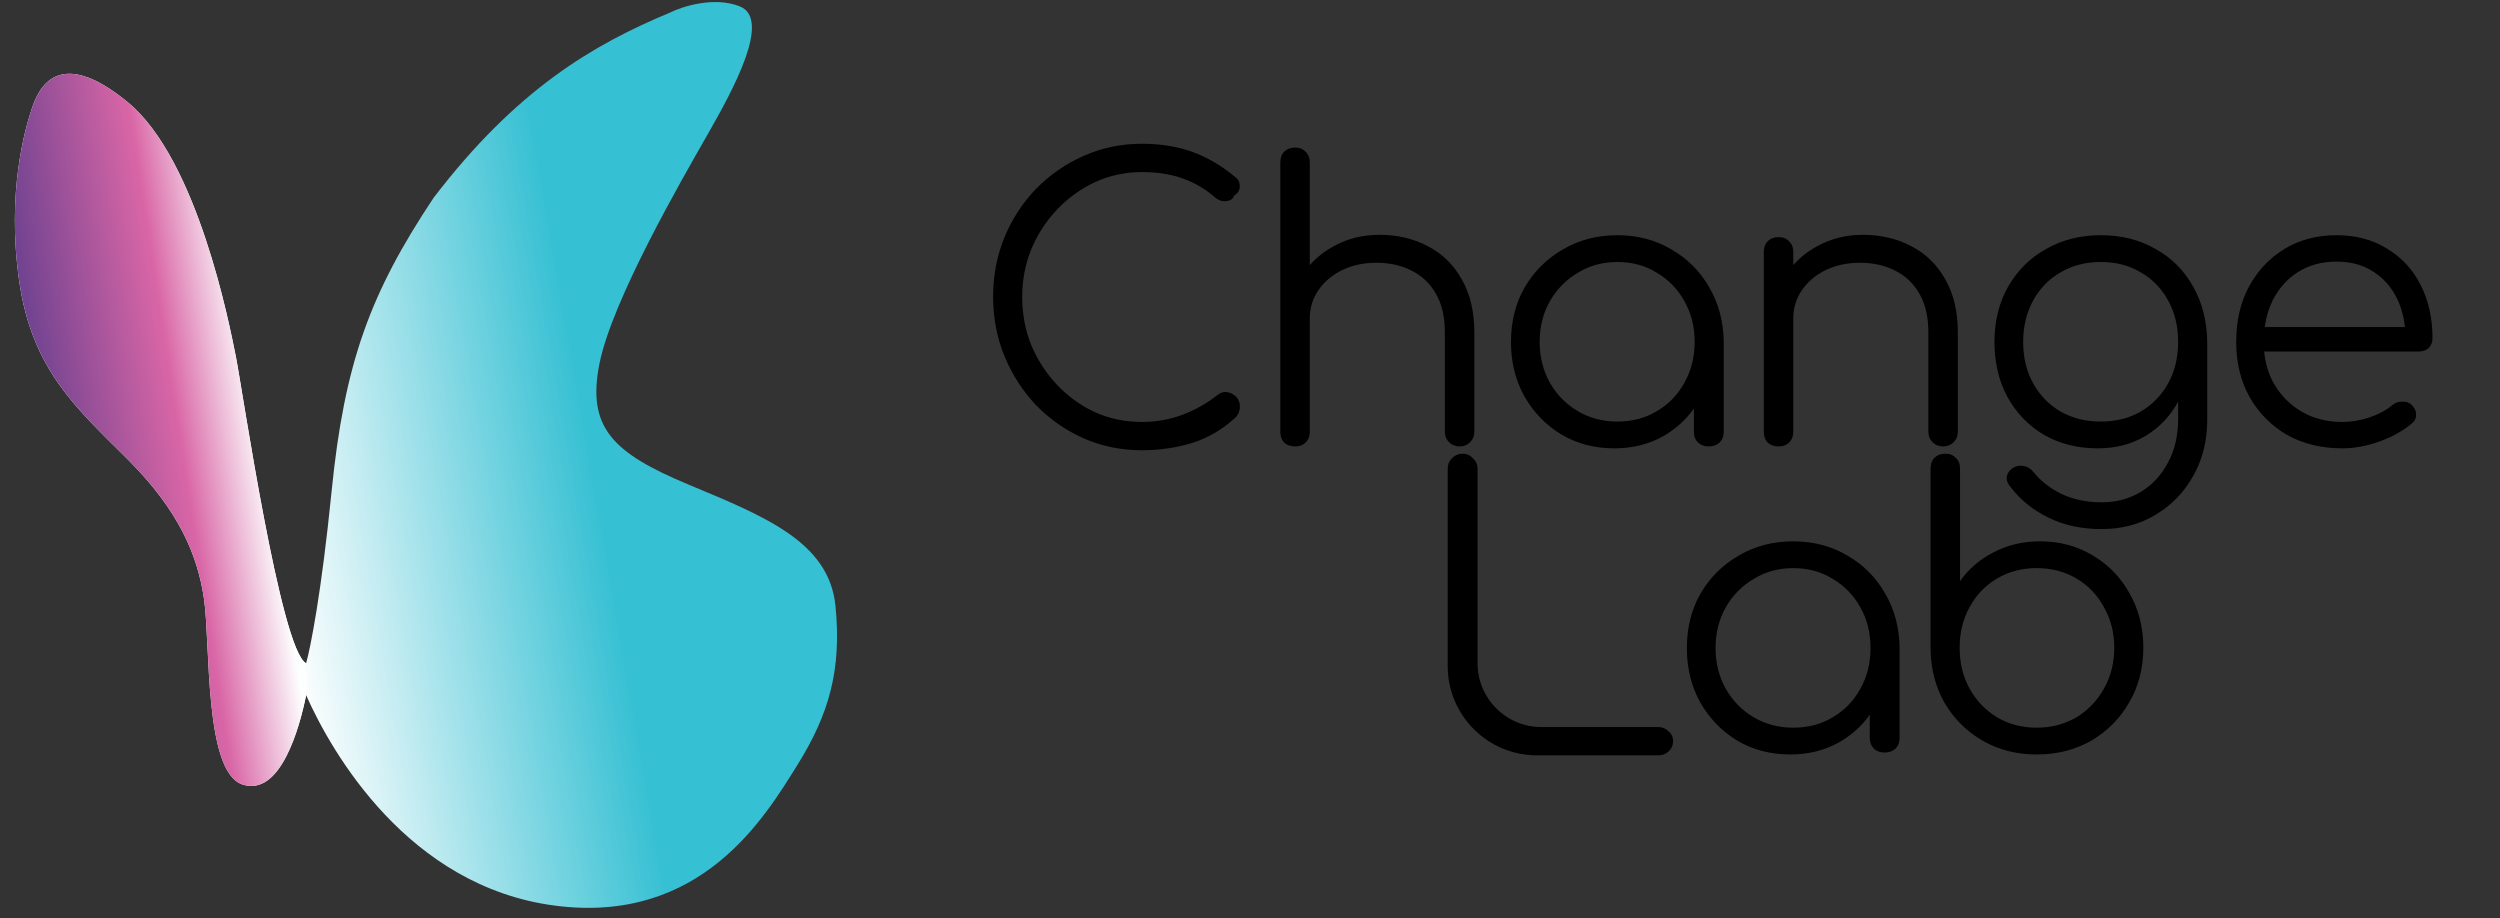 <?xml version="1.0" encoding="UTF-8"?> <svg xmlns="http://www.w3.org/2000/svg" width="196" height="72" viewBox="0 0 196 72" fill="none"><rect x="0" y="0" width="196" height="72" fill="#333333" stroke="none"/> <path fill-rule="evenodd" clip-rule="evenodd" d="M84.97 34.37C86.39 34.99 87.91 35.3 89.53 35.3C90.89 35.3 92.2 35.11 93.46 34.73C94.72 34.33 95.86 33.66 96.88 32.72C97 32.58 97.08 32.45 97.12 32.33C97.18 32.19 97.21 32.04 97.21 31.88C97.21 31.56 97.11 31.3 96.91 31.1C96.71 30.9 96.47 30.78 96.19 30.74C95.93 30.7 95.68 30.78 95.44 30.98C94.56 31.66 93.63 32.18 92.65 32.54C91.67 32.9 90.63 33.08 89.53 33.08C88.23 33.08 87.01 32.83 85.87 32.33C84.75 31.81 83.76 31.1 82.9 30.2C82.04 29.3 81.36 28.26 80.86 27.08C80.38 25.9 80.14 24.63 80.14 23.27C80.14 21.95 80.38 20.7 80.86 19.52C81.36 18.34 82.04 17.3 82.9 16.4C83.76 15.5 84.75 14.79 85.87 14.27C87.01 13.75 88.23 13.49 89.53 13.49C90.75 13.49 91.82 13.66 92.74 14C93.66 14.32 94.51 14.82 95.29 15.5C95.49 15.66 95.69 15.75 95.89 15.77C96.11 15.79 96.3 15.76 96.46 15.68C96.62 15.6 96.72 15.48 96.76 15.32C96.92 15.24 97.04 15.12 97.12 14.96C97.2 14.78 97.22 14.6 97.18 14.42C97.16 14.22 97.06 14.05 96.88 13.91C95.78 12.99 94.64 12.32 93.46 11.9C92.28 11.48 90.97 11.27 89.53 11.27C87.89 11.27 86.36 11.59 84.94 12.23C83.54 12.85 82.3 13.71 81.22 14.81C80.16 15.91 79.33 17.19 78.73 18.65C78.15 20.09 77.86 21.63 77.86 23.27C77.86 24.93 78.16 26.49 78.76 27.95C79.36 29.39 80.19 30.67 81.25 31.79C82.33 32.89 83.57 33.75 84.97 34.37ZM102.687 27.14V33.86C102.687 34.2 102.577 34.48 102.357 34.7C102.157 34.9 101.887 35 101.547 35C101.187 35 100.897 34.9 100.677 34.7C100.477 34.48 100.377 34.2 100.377 33.86V27.14V19.76V12.74C100.377 12.38 100.477 12.1 100.677 11.9C100.897 11.68 101.187 11.57 101.547 11.57C101.887 11.57 102.157 11.68 102.357 11.9C102.577 12.1 102.687 12.38 102.687 12.74V19.76V20.782C103.224 20.174 103.864 19.673 104.607 19.28C105.667 18.7 106.847 18.41 108.147 18.41C109.567 18.41 110.837 18.71 111.957 19.31C113.077 19.89 113.957 20.75 114.597 21.89C115.257 23.03 115.587 24.42 115.587 26.06V33.86C115.587 34.18 115.477 34.45 115.257 34.67C115.037 34.89 114.767 35 114.447 35C114.107 35 113.827 34.89 113.607 34.67C113.387 34.45 113.277 34.18 113.277 33.86V26.06C113.277 24.82 113.037 23.8 112.557 23C112.097 22.2 111.457 21.6 110.637 21.2C109.837 20.8 108.927 20.6 107.907 20.6C106.927 20.6 106.037 20.79 105.237 21.17C104.457 21.55 103.837 22.07 103.377 22.73C102.917 23.39 102.687 24.14 102.687 24.98V27.14ZM122.42 34.07C123.64 34.79 125.02 35.15 126.56 35.15C128.02 35.15 129.32 34.82 130.46 34.16C131.407 33.605 132.187 32.897 132.8 32.036V33.86C132.8 34.2 132.91 34.48 133.13 34.7C133.35 34.9 133.63 35 133.97 35C134.31 35 134.59 34.9 134.81 34.7C135.03 34.48 135.14 34.2 135.14 33.86V26.81C135.12 25.21 134.74 23.78 134 22.52C133.28 21.26 132.29 20.27 131.03 19.55C129.79 18.81 128.38 18.44 126.8 18.44C125.22 18.44 123.8 18.81 122.54 19.55C121.28 20.27 120.28 21.26 119.54 22.52C118.82 23.78 118.46 25.21 118.46 26.81C118.46 28.39 118.81 29.81 119.51 31.07C120.23 32.33 121.2 33.33 122.42 34.07ZM129.89 32.24C128.99 32.78 127.96 33.05 126.8 33.05C125.66 33.05 124.63 32.78 123.71 32.24C122.79 31.7 122.06 30.96 121.52 30.02C120.98 29.06 120.71 27.99 120.71 26.81C120.71 25.61 120.98 24.54 121.52 23.6C122.06 22.66 122.79 21.92 123.71 21.38C124.63 20.82 125.66 20.54 126.8 20.54C127.96 20.54 128.99 20.82 129.89 21.38C130.81 21.92 131.53 22.66 132.05 23.6C132.59 24.54 132.86 25.61 132.86 26.81C132.86 27.99 132.59 29.06 132.05 30.02C131.53 30.96 130.81 31.7 129.89 32.24ZM151.513 34.67C151.733 34.89 152.013 35 152.353 35C152.673 35 152.943 34.89 153.163 34.67C153.383 34.45 153.493 34.18 153.493 33.86V26.06C153.493 24.42 153.163 23.03 152.503 21.89C151.863 20.75 150.983 19.89 149.863 19.31C148.743 18.71 147.473 18.41 146.053 18.41C144.753 18.41 143.573 18.7 142.513 19.28C141.77 19.673 141.13 20.174 140.593 20.782V19.76C140.593 19.4 140.483 19.12 140.263 18.92C140.063 18.7 139.793 18.59 139.453 18.59C139.093 18.59 138.803 18.7 138.583 18.92C138.383 19.12 138.283 19.4 138.283 19.76V33.86C138.283 34.2 138.383 34.48 138.583 34.7C138.803 34.9 139.093 35 139.453 35C139.793 35 140.063 34.9 140.263 34.7C140.483 34.48 140.593 34.2 140.593 33.86V24.98C140.593 24.14 140.823 23.39 141.283 22.73C141.743 22.07 142.363 21.55 143.143 21.17C143.943 20.79 144.833 20.6 145.813 20.6C146.833 20.6 147.743 20.8 148.543 21.2C149.363 21.6 150.003 22.2 150.463 23C150.943 23.8 151.183 24.82 151.183 26.06V33.86C151.183 34.18 151.293 34.45 151.513 34.67ZM160.266 34.1C161.486 34.8 162.886 35.15 164.466 35.15C165.866 35.15 167.106 34.83 168.186 34.19C169.286 33.53 170.146 32.63 170.766 31.49V32.84C170.766 34.16 170.496 35.31 169.956 36.29C169.436 37.27 168.726 38.03 167.826 38.57C166.926 39.11 165.916 39.38 164.796 39.38C163.596 39.38 162.536 39.16 161.616 38.72C160.716 38.28 159.976 37.7 159.396 36.98C159.216 36.74 158.966 36.59 158.646 36.53C158.326 36.47 158.036 36.53 157.776 36.71C157.516 36.89 157.366 37.12 157.326 37.4C157.306 37.68 157.406 37.94 157.626 38.18C158.406 39.2 159.396 40 160.596 40.58C161.796 41.18 163.186 41.48 164.766 41.48C166.366 41.48 167.786 41.1 169.026 40.34C170.266 39.6 171.246 38.58 171.966 37.28C172.686 36 173.046 34.55 173.046 32.93V26.81C173.026 25.17 172.656 23.72 171.936 22.46C171.236 21.2 170.256 20.22 168.996 19.52C167.756 18.8 166.326 18.44 164.706 18.44C163.106 18.44 161.676 18.8 160.416 19.52C159.156 20.22 158.166 21.2 157.446 22.46C156.726 23.72 156.366 25.17 156.366 26.81C156.366 28.43 156.706 29.87 157.386 31.13C158.086 32.39 159.046 33.38 160.266 34.1ZM167.826 32.27C166.926 32.79 165.886 33.05 164.706 33.05C163.526 33.05 162.476 32.79 161.556 32.27C160.636 31.73 159.916 30.99 159.396 30.05C158.876 29.11 158.616 28.03 158.616 26.81C158.616 25.59 158.876 24.51 159.396 23.57C159.916 22.61 160.636 21.87 161.556 21.35C162.476 20.81 163.526 20.54 164.706 20.54C165.886 20.54 166.926 20.81 167.826 21.35C168.746 21.87 169.466 22.61 169.986 23.57C170.506 24.51 170.766 25.59 170.766 26.81C170.766 28.03 170.506 29.11 169.986 30.05C169.466 30.99 168.746 31.73 167.826 32.27ZM179.308 34.1C180.568 34.8 182.008 35.15 183.628 35.15C184.568 35.15 185.548 34.97 186.568 34.61C187.588 34.23 188.428 33.76 189.088 33.2C189.328 33 189.438 32.76 189.418 32.48C189.418 32.2 189.288 31.94 189.028 31.7C188.828 31.54 188.588 31.47 188.308 31.49C188.028 31.49 187.778 31.58 187.558 31.76C187.118 32.14 186.528 32.46 185.788 32.72C185.068 32.96 184.348 33.08 183.628 33.08C182.428 33.08 181.368 32.81 180.448 32.27C179.528 31.73 178.798 30.99 178.258 30.05C177.848 29.307 177.599 28.477 177.513 27.56H189.628C189.948 27.56 190.208 27.47 190.408 27.29C190.608 27.09 190.708 26.83 190.708 26.51C190.708 24.95 190.398 23.56 189.778 22.34C189.158 21.12 188.278 20.17 187.138 19.49C186.018 18.79 184.698 18.44 183.178 18.44C181.638 18.44 180.278 18.8 179.098 19.52C177.918 20.24 176.988 21.23 176.308 22.49C175.648 23.73 175.318 25.17 175.318 26.81C175.318 28.43 175.668 29.87 176.368 31.13C177.088 32.39 178.068 33.38 179.308 34.1ZM177.555 25.64C177.657 24.888 177.861 24.198 178.168 23.57C178.648 22.61 179.318 21.86 180.178 21.32C181.038 20.78 182.038 20.51 183.178 20.51C184.298 20.51 185.258 20.77 186.058 21.29C186.878 21.81 187.508 22.53 187.948 23.45C188.267 24.117 188.465 24.847 188.543 25.64H177.555ZM159.667 59.15C158.107 59.15 156.697 58.79 155.437 58.07C154.197 57.35 153.207 56.37 152.467 55.13C151.747 53.87 151.377 52.46 151.357 50.9V36.74C151.357 36.38 151.457 36.1 151.657 35.9C151.877 35.68 152.167 35.57 152.527 35.57C152.867 35.57 153.137 35.68 153.337 35.9C153.557 36.1 153.667 36.38 153.667 36.74V45.56C154.327 44.62 155.197 43.87 156.277 43.31C157.377 42.73 158.597 42.44 159.937 42.44C161.477 42.44 162.857 42.81 164.077 43.55C165.297 44.27 166.257 45.26 166.957 46.52C167.677 47.78 168.037 49.2 168.037 50.78C168.037 52.38 167.667 53.81 166.927 55.07C166.207 56.33 165.217 57.33 163.957 58.07C162.697 58.79 161.267 59.15 159.667 59.15ZM159.667 57.05C160.827 57.05 161.867 56.78 162.787 56.24C163.707 55.68 164.427 54.93 164.947 53.99C165.487 53.05 165.757 51.98 165.757 50.78C165.757 49.6 165.487 48.54 164.947 47.6C164.427 46.64 163.707 45.89 162.787 45.35C161.867 44.81 160.827 44.54 159.667 44.54C158.527 44.54 157.497 44.81 156.577 45.35C155.657 45.89 154.937 46.64 154.417 47.6C153.897 48.54 153.637 49.6 153.637 50.78C153.637 51.98 153.897 53.05 154.417 53.99C154.937 54.93 155.657 55.68 156.577 56.24C157.497 56.78 158.527 57.05 159.667 57.05ZM136.21 58.07C137.43 58.79 138.81 59.15 140.35 59.15C141.81 59.15 143.11 58.82 144.25 58.16C145.197 57.605 145.977 56.897 146.59 56.036V57.86C146.59 58.2 146.7 58.48 146.92 58.7C147.14 58.9 147.42 59 147.76 59C148.1 59 148.38 58.9 148.6 58.7C148.82 58.48 148.93 58.2 148.93 57.86V50.81C148.91 49.21 148.53 47.78 147.79 46.52C147.07 45.26 146.08 44.27 144.82 43.55C143.58 42.81 142.17 42.44 140.59 42.44C139.01 42.44 137.59 42.81 136.33 43.55C135.07 44.27 134.07 45.26 133.33 46.52C132.61 47.78 132.25 49.21 132.25 50.81C132.25 52.39 132.6 53.81 133.3 55.07C134.02 56.33 134.99 57.33 136.21 58.07ZM143.68 56.24C142.78 56.78 141.75 57.05 140.59 57.05C139.45 57.05 138.42 56.78 137.5 56.24C136.58 55.7 135.85 54.96 135.31 54.02C134.77 53.06 134.5 51.99 134.5 50.81C134.5 49.61 134.77 48.54 135.31 47.6C135.85 46.66 136.58 45.92 137.5 45.38C138.42 44.82 139.45 44.54 140.59 44.54C141.75 44.54 142.78 44.82 143.68 45.38C144.6 45.92 145.32 46.66 145.84 47.6C146.38 48.54 146.65 49.61 146.65 50.81C146.65 51.99 146.38 53.06 145.84 54.02C145.32 54.96 144.6 55.7 143.68 56.24ZM130.81 58.92C130.59 59.12 130.32 59.22 130 59.22H120.5C116.634 59.22 113.5 56.086 113.5 52.22V36.74C113.5 36.42 113.61 36.15 113.83 35.93C114.07 35.69 114.35 35.57 114.67 35.57C114.99 35.57 115.26 35.69 115.48 35.93C115.72 36.15 115.84 36.42 115.84 36.74V52C115.84 54.761 118.079 57 120.84 57H130C130.32 57 130.59 57.11 130.81 57.33C131.05 57.53 131.17 57.79 131.17 58.11C131.17 58.43 131.05 58.7 130.81 58.92Z" fill="#000001"></path> <path d="M26 38.5C25.2 46.5 24.333 50.833 24 52C22 51 19 30.5 18.5 28C18 25.5 15.5 12.5 10 8C4.5 3.5 3 7 2.5 8.5C2 10 0.5 15 1.5 22C2.5 29 6 32 10 36C14 40 15.5 43.5 16 47C16.5 50.5 16 60.5 19 61.5C22 62.5 23.5 57 24 54.5C26 59 32 69.5 43.5 71C55 72.5 60 64 62.5 60C65 56 66 52.5 65.5 47.5C65 42.5 60 40.5 54 38C48 35.5 46 33.5 47 28.5C48 23.5 53.5 14 55.5 10.5C57.5 7 60.5 1.5 58 0.5C56 -0.3 53.5 0.5 52.5 1C46.5 3.5 40.5 7 34 15.5C29 23 27 28.5 26 38.5Z" fill="url(#paint0_linear_164_66)"></path> <path d="M19 61.5C22 62.5 23.5 57 24 54.5V52C22 51 19 30.5 18.5 28C18 25.5 15.5 12.5 10 8C4.5 3.5 3 7 2.5 8.5C2 10 0.5 15 1.5 22C2.5 29 6 32 10 36C14 40 15.5 43.5 16 47C16.5 50.5 16 60.5 19 61.5Z" fill="url(#paint1_linear_164_66)"></path> <defs> <linearGradient id="paint0_linear_164_66" x1="23.5" y1="53.5" x2="58" y2="47.5" gradientUnits="userSpaceOnUse"> <stop stop-color="#FDFEFE"></stop> <stop offset="0.729" stop-color="#36C0D3"></stop> </linearGradient> <linearGradient id="paint1_linear_164_66" x1="3" y1="38" x2="22.5" y2="35" gradientUnits="userSpaceOnUse"> <stop stop-color="#663F8E"></stop> <stop offset="0.586" stop-color="#D966A6"></stop> <stop offset="0.907" stop-color="#FDFEFE"></stop> </linearGradient> </defs> </svg> 